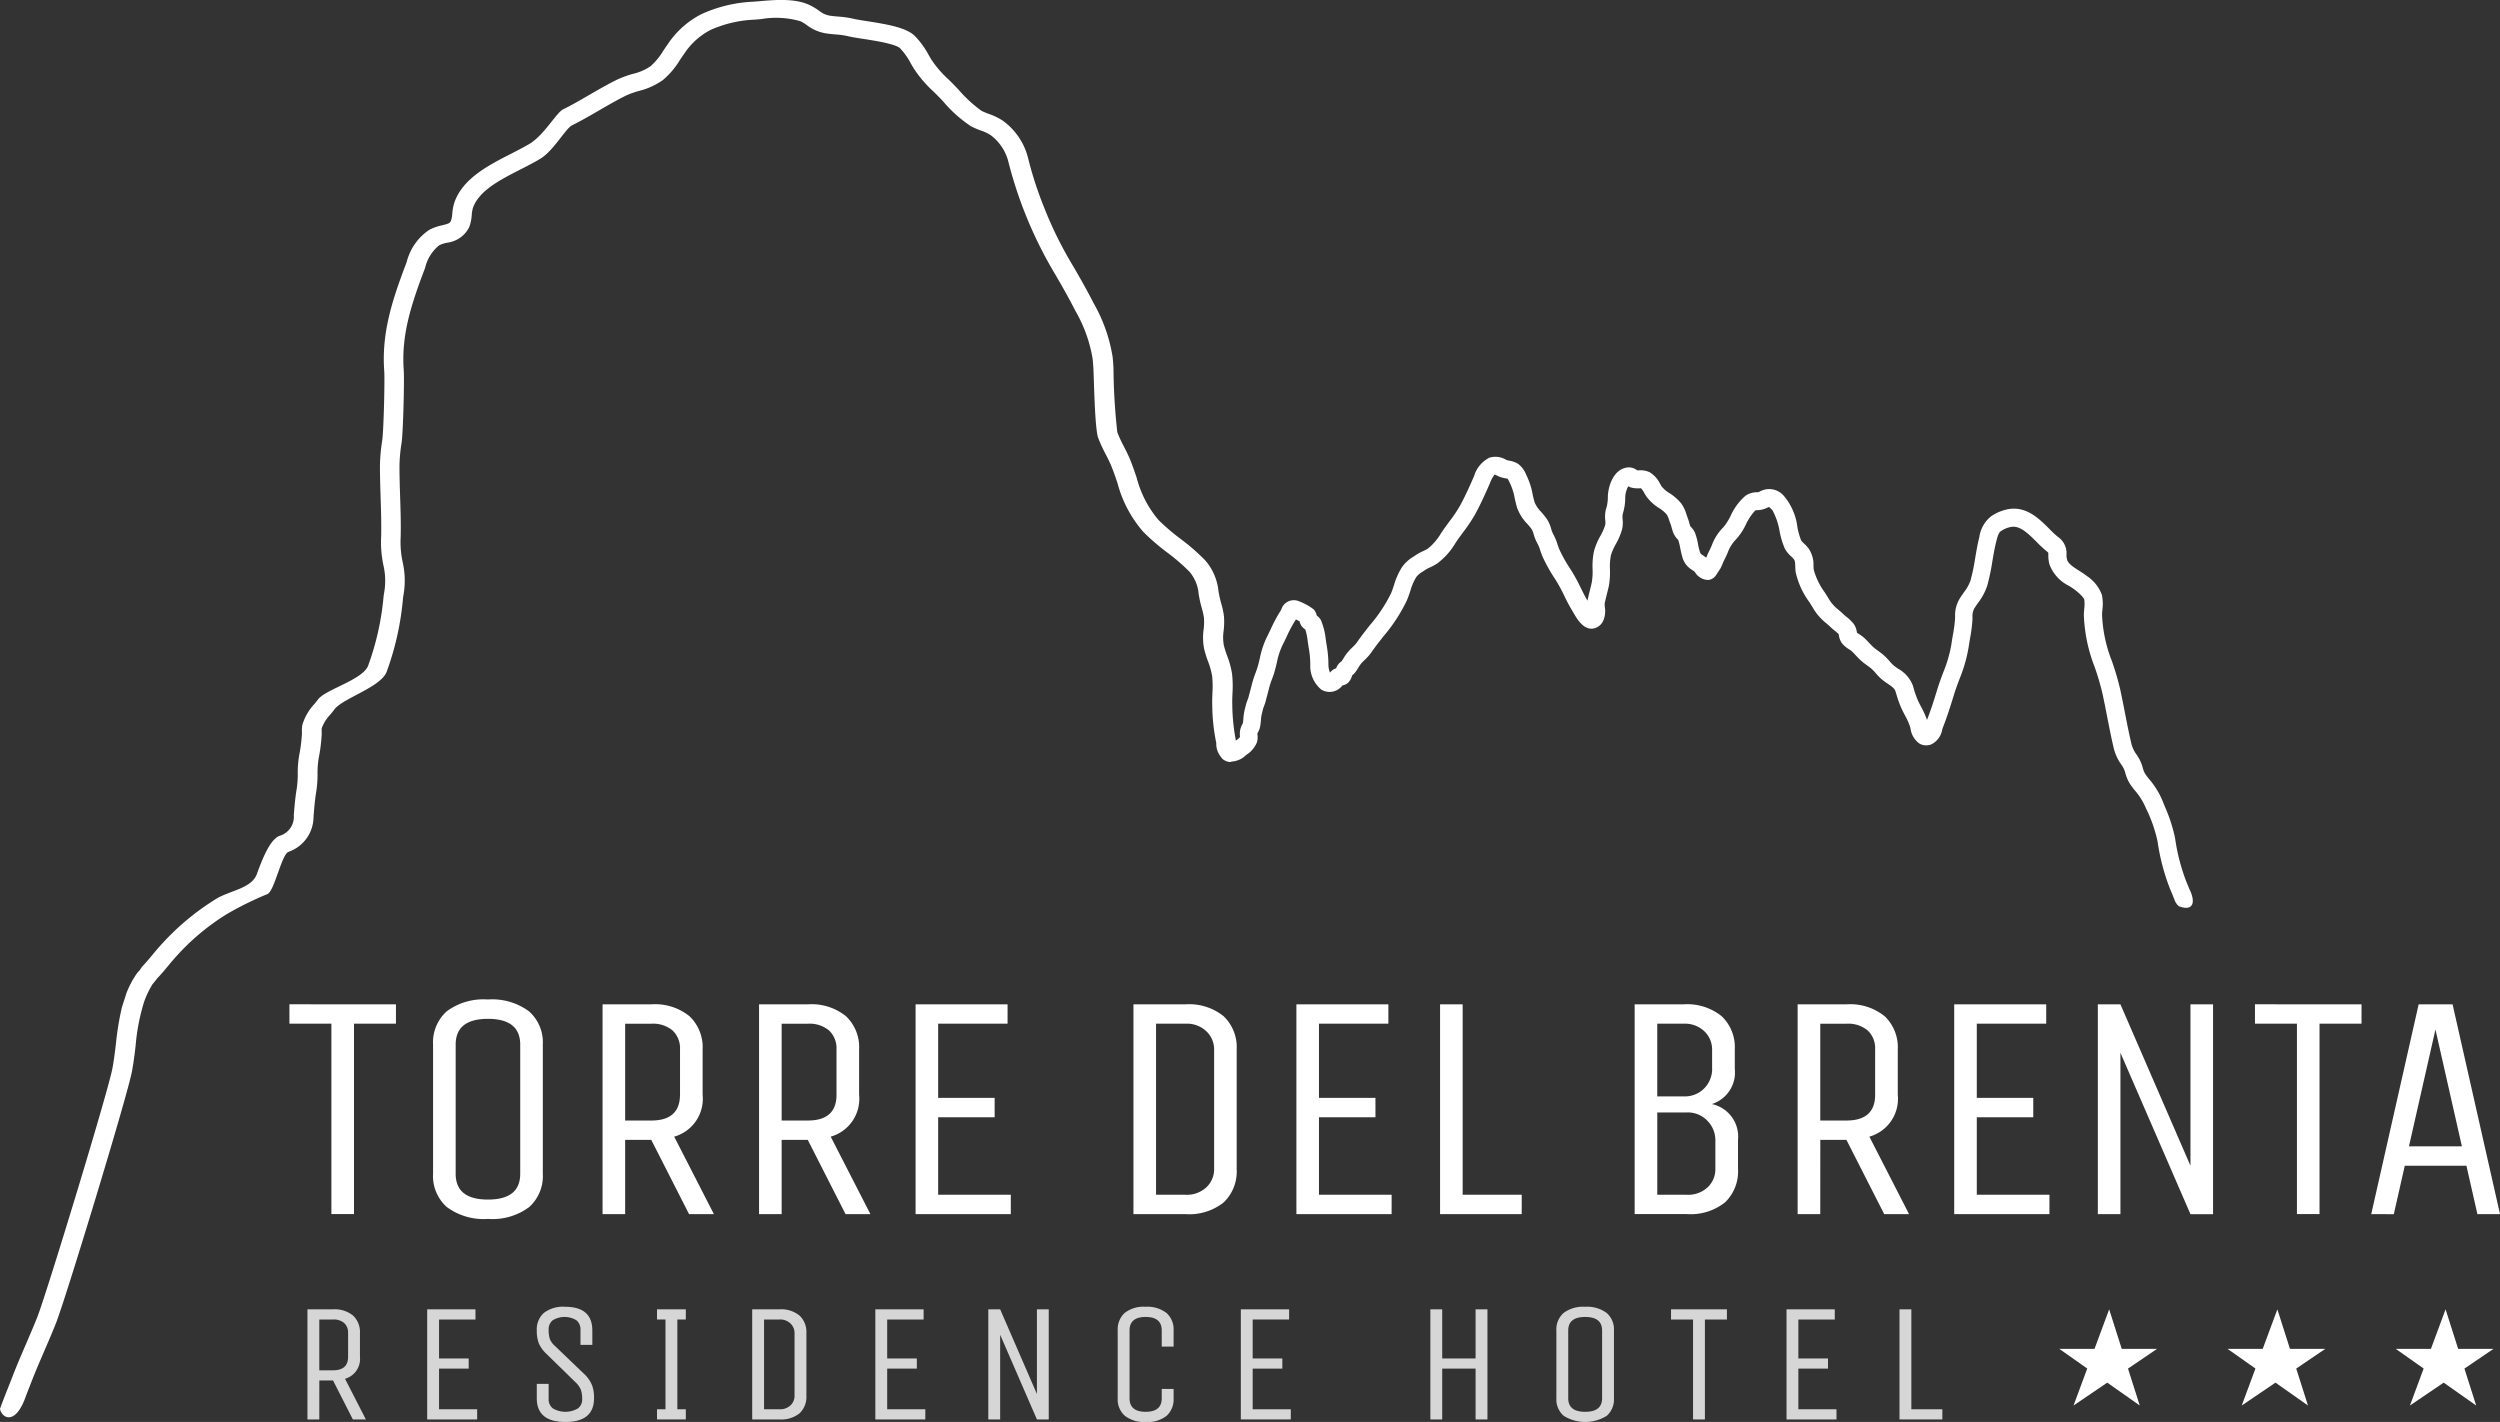 <svg xmlns="http://www.w3.org/2000/svg" width="230.5" height="131.105" viewBox="0 0 230.5 131.105">
  <rect x="0" y="0" width="230.5" height="131.105" fill="#333333" stroke="none"/>
  <g id="Group_135" data-name="Group 135" transform="translate(-70.063 -61.353)">
    <g id="Group_134" data-name="Group 134" transform="translate(96.75 153.506)">
      <g id="Group_131" data-name="Group 131" transform="translate(163.181 28.567)">
        <g id="Group_128" data-name="Group 128">
          <path id="Path_580" data-name="Path 580" d="M302.591,217.23l3.285-8.868,2.82,8.868-7.417-5.223h9.015Z" transform="translate(-301.279 -208.362)" fill="#fff"/>
        </g>
        <g id="Group_129" data-name="Group 129" transform="translate(15.509)">
          <path id="Path_581" data-name="Path 581" d="M321.477,217.23l3.285-8.868,2.821,8.868-7.417-5.223h9.015Z" transform="translate(-320.165 -208.362)" fill="#fff"/>
        </g>
        <g id="Group_130" data-name="Group 130" transform="translate(31.017)">
          <path id="Path_582" data-name="Path 582" d="M340.363,217.23l3.285-8.868,2.821,8.868-7.417-5.223h9.015Z" transform="translate(-339.051 -208.362)" fill="#fff"/>
        </g>
      </g>
      <g id="Group_132" data-name="Group 132">
        <path id="Path_583" data-name="Path 583" d="M112.382,174.117V175.9h-3.869v17.557h-2.083V175.9h-3.869v-1.786Z" transform="translate(-102.562 -173.671)" fill="#fff"/>
        <path id="Path_584" data-name="Path 584" d="M128.806,177.74v11.9a3.839,3.839,0,0,1-1.265,3.08,5.673,5.673,0,0,1-3.779,1.086,5.733,5.733,0,0,1-3.794-1.086,3.818,3.818,0,0,1-1.28-3.08v-11.9a3.843,3.843,0,0,1,1.265-3.08,5.675,5.675,0,0,1,3.78-1.086,5.737,5.737,0,0,1,3.795,1.086A3.821,3.821,0,0,1,128.806,177.74Zm-2.082,11.9v-11.9q0-2.38-2.976-2.381t-2.976,2.381v11.9q0,2.381,2.976,2.381T126.723,189.644Z" transform="translate(-105.446 -173.574)" fill="#fff"/>
        <path id="Path_585" data-name="Path 585" d="M139.8,193.461h-2.083V174.117h4.493a5.06,5.06,0,0,1,3.527,1.1,3.946,3.946,0,0,1,1.205,3.065v4.167a3.629,3.629,0,0,1-2.62,3.869l3.66,7.142h-2.291l-3.482-6.844H139.8Zm5.059-11.01v-4.167a2.262,2.262,0,0,0-.684-1.755,2.815,2.815,0,0,0-1.965-.625H139.8v8.927h2.41Q144.855,184.83,144.856,182.45Z" transform="translate(-108.848 -173.671)" fill="#fff"/>
        <path id="Path_586" data-name="Path 586" d="M157.372,193.461h-2.083V174.117h4.493a5.059,5.059,0,0,1,3.527,1.1,3.943,3.943,0,0,1,1.205,3.065v4.167a3.629,3.629,0,0,1-2.62,3.869l3.661,7.142h-2.292l-3.482-6.844h-2.409Zm5.058-11.01v-4.167a2.259,2.259,0,0,0-.684-1.755,2.815,2.815,0,0,0-1.965-.625h-2.409v8.927h2.409Q162.431,184.83,162.431,182.45Z" transform="translate(-111.991 -173.671)" fill="#fff"/>
        <path id="Path_587" data-name="Path 587" d="M181.642,193.461h-8.778V174.117h8.481V175.9h-6.4v6.844h5.208v1.785h-5.208v7.142h6.7Z" transform="translate(-115.134 -173.671)" fill="#fff"/>
        <path id="Path_588" data-name="Path 588" d="M202.116,193.461h-4.791V174.117h4.791a5.062,5.062,0,0,1,3.527,1.1,3.946,3.946,0,0,1,1.2,3.065v11.012a3.958,3.958,0,0,1-1.191,3.08A5.1,5.1,0,0,1,202.116,193.461Zm2.648-4.166V178.283a2.311,2.311,0,0,0-.7-1.666,2.607,2.607,0,0,0-1.949-.714h-2.707v15.771h2.707a2.633,2.633,0,0,0,1.949-.7A2.292,2.292,0,0,0,204.764,189.295Z" transform="translate(-119.508 -173.671)" fill="#fff"/>
        <path id="Path_589" data-name="Path 589" d="M224.4,193.461h-8.778V174.117h8.481V175.9h-6.4v6.844h5.208v1.785h-5.208v7.142h6.7Z" transform="translate(-122.781 -173.671)" fill="#fff"/>
        <path id="Path_590" data-name="Path 590" d="M231.752,193.461V174.117h2.083v17.557h5.445v1.786Z" transform="translate(-125.665 -173.671)" fill="#fff"/>
        <path id="Path_591" data-name="Path 591" d="M253.6,174.117H258.1a5.059,5.059,0,0,1,3.527,1.1,3.943,3.943,0,0,1,1.206,3.065v1.786a3.055,3.055,0,0,1-2.113,3.244,3.067,3.067,0,0,1,2.41,3.3v2.679a3.958,3.958,0,0,1-1.191,3.08,5.1,5.1,0,0,1-3.542,1.086H253.6Zm7.142,5.952v-1.786a2.308,2.308,0,0,0-.7-1.666,2.606,2.606,0,0,0-1.949-.714h-2.409v6.7H258.1a2.491,2.491,0,0,0,1.949-.774A2.547,2.547,0,0,0,260.746,180.069Zm.3,9.226v-2.679a2.538,2.538,0,0,0-.714-1.741,2.481,2.481,0,0,0-1.935-.788h-2.707v7.588h2.707a2.633,2.633,0,0,0,1.95-.7A2.292,2.292,0,0,0,261.043,189.295Z" transform="translate(-129.572 -173.671)" fill="#fff"/>
        <path id="Path_592" data-name="Path 592" d="M273.987,193.461H271.9V174.117H276.4a5.06,5.06,0,0,1,3.527,1.1,3.946,3.946,0,0,1,1.206,3.065v4.167a3.629,3.629,0,0,1-2.62,3.869l3.66,7.142h-2.291l-3.482-6.844h-2.41Zm5.059-11.01v-4.167a2.262,2.262,0,0,0-.684-1.755,2.815,2.815,0,0,0-1.965-.625h-2.41v8.927h2.41Q279.046,184.83,279.047,182.45Z" transform="translate(-132.845 -173.671)" fill="#fff"/>
        <path id="Path_593" data-name="Path 593" d="M298.258,193.461h-8.779V174.117h8.482V175.9h-6.4v6.844h5.207v1.785h-5.207v7.142h6.7Z" transform="translate(-135.988 -173.671)" fill="#fff"/>
        <path id="Path_594" data-name="Path 594" d="M307.689,193.461h-2.084V174.117h2.084L314.146,189v-14.88h2.083v19.344h-2.083l-6.457-14.879Z" transform="translate(-138.872 -173.671)" fill="#fff"/>
        <path id="Path_595" data-name="Path 595" d="M333.073,174.117V175.9H329.2v17.557h-2.083V175.9h-3.869v-1.786Z" transform="translate(-142.027 -173.671)" fill="#fff"/>
        <path id="Path_596" data-name="Path 596" d="M340.673,174.117H343.8l4.374,19.344H346.09L345.078,189h-5.684l-1.012,4.464H336.3Zm1.548,2.321-2.441,10.773h4.88Z" transform="translate(-144.36 -173.671)" fill="#fff"/>
      </g>
      <g id="Group_133" data-name="Group 133" transform="translate(1.66 28.333)" opacity="0.8">
        <path id="Path_597" data-name="Path 597" d="M105.676,218.514h-1.093V208.363h2.358a2.659,2.659,0,0,1,1.85.577,2.07,2.07,0,0,1,.632,1.609v2.187a1.9,1.9,0,0,1-1.375,2.029l1.921,3.749h-1.2l-1.826-3.592h-1.265Zm2.655-5.778v-2.187a1.187,1.187,0,0,0-.36-.921,1.475,1.475,0,0,0-1.03-.328h-1.265v4.685h1.265Q108.331,213.985,108.331,212.736Z" transform="translate(-104.583 -208.128)" fill="#fff"/>
        <path id="Path_598" data-name="Path 598" d="M122.634,218.514h-4.607V208.363h4.451v.937H119.12v3.592h2.733v.937H119.12v3.748h3.514Z" transform="translate(-106.987 -208.128)" fill="#fff"/>
        <path id="Path_599" data-name="Path 599" d="M135.609,216.51q0,2.186-2.639,2.186t-2.638-2.186v-1.328h1.093v1.39a1.055,1.055,0,0,0,.39.874,2.291,2.291,0,0,0,2.312,0,1.031,1.031,0,0,0,.39-.851,2.592,2.592,0,0,0-.117-.859,1.986,1.986,0,0,0-.476-.679l-2.749-2.685a2.851,2.851,0,0,1-.664-.946,3.222,3.222,0,0,1-.179-1.163,2.038,2.038,0,0,1,.648-1.617,2.9,2.9,0,0,1,1.959-.57q2.514,0,2.514,2.187v1.327H134.36V210.2a1.088,1.088,0,0,0-.367-.875,2.1,2.1,0,0,0-2.2,0,1.066,1.066,0,0,0-.367.859,2.7,2.7,0,0,0,.108.858,1.705,1.705,0,0,0,.484.656l2.8,2.687a3.061,3.061,0,0,1,.624.96A3.375,3.375,0,0,1,135.609,216.51Z" transform="translate(-109.187 -208.077)" fill="#fff"/>
        <path id="Path_600" data-name="Path 600" d="M146.487,217.577v.937h-2.655v-.937h.781V209.3h-.781v-.937h2.655v.937h-.781v8.277Z" transform="translate(-111.602 -208.128)" fill="#fff"/>
        <path id="Path_601" data-name="Path 601" d="M157.033,218.514h-2.514V208.363h2.514a2.657,2.657,0,0,1,1.85.577,2.068,2.068,0,0,1,.633,1.609v5.779a2.076,2.076,0,0,1-.625,1.615A2.673,2.673,0,0,1,157.033,218.514Zm1.39-2.186v-5.779a1.212,1.212,0,0,0-.367-.875,1.367,1.367,0,0,0-1.023-.374h-1.421v8.277h1.421a1.383,1.383,0,0,0,1.023-.367A1.2,1.2,0,0,0,158.424,216.328Z" transform="translate(-113.513 -208.128)" fill="#fff"/>
        <path id="Path_602" data-name="Path 602" d="M172.952,218.514h-4.608V208.363h4.451v.937h-3.358v3.592h2.733v.937h-2.733v3.748h3.515Z" transform="translate(-115.985 -208.128)" fill="#fff"/>
        <path id="Path_603" data-name="Path 603" d="M182.121,218.514h-1.093V208.363h1.093l3.389,7.808v-7.808H186.6v10.151H185.51l-3.389-7.809Z" transform="translate(-118.253 -208.128)" fill="#fff"/>
        <path id="Path_604" data-name="Path 604" d="M199.616,216.51v-.859h1.094v.859a2.047,2.047,0,0,1-.641,1.615,2.813,2.813,0,0,1-1.921.571,2.874,2.874,0,0,1-1.936-.571,2.024,2.024,0,0,1-.656-1.615v-6.247a2.053,2.053,0,0,1,.641-1.617,2.816,2.816,0,0,1,1.921-.57,2.881,2.881,0,0,1,1.936.57,2.027,2.027,0,0,1,.656,1.617v1.484h-1.094v-1.484q0-1.249-1.483-1.249t-1.484,1.249v6.247q0,1.249,1.484,1.249T199.616,216.51Z" transform="translate(-120.851 -208.077)" fill="#fff"/>
        <path id="Path_605" data-name="Path 605" d="M213.989,218.514h-4.608V208.363h4.452v.937h-3.359v3.592h2.734v.937h-2.734v3.748h3.515Z" transform="translate(-123.324 -208.128)" fill="#fff"/>
        <path id="Path_606" data-name="Path 606" d="M231.754,218.514h-1.093V208.363h1.093v4.529h3.077v-4.529h1.093v10.151h-1.093v-4.685h-3.077Z" transform="translate(-127.129 -208.128)" fill="#fff"/>
        <path id="Path_607" data-name="Path 607" d="M250.119,210.264v6.247a2.01,2.01,0,0,1-.663,1.615,3.744,3.744,0,0,1-3.974,0,2,2,0,0,1-.672-1.615v-6.247a2.016,2.016,0,0,1,.664-1.617,2.978,2.978,0,0,1,1.983-.57,3.014,3.014,0,0,1,1.991.57A2.005,2.005,0,0,1,250.119,210.264Zm-1.093,6.247v-6.247q0-1.249-1.561-1.249t-1.562,1.249v6.247q0,1.249,1.562,1.249T249.026,216.51Z" transform="translate(-129.659 -208.077)" fill="#fff"/>
        <path id="Path_608" data-name="Path 608" d="M262.837,208.363v.937h-2.03v9.214h-1.093V209.3h-2.03v-.937Z" transform="translate(-131.962 -208.128)" fill="#fff"/>
        <path id="Path_609" data-name="Path 609" d="M275.26,218.514h-4.608V208.363H275.1v.937h-3.358v3.592h2.734v.937h-2.734v3.748h3.515Z" transform="translate(-134.281 -208.128)" fill="#fff"/>
        <path id="Path_610" data-name="Path 610" d="M283.336,218.514V208.363h1.093v9.214h2.858v.937Z" transform="translate(-136.549 -208.128)" fill="#fff"/>
      </g>
    </g>
    <path id="Path_611" data-name="Path 611" d="M268.132,136.32a13.444,13.444,0,0,1,.83,2.478l.04.215a19.671,19.671,0,0,0,1.154,4.335c.139.315.266.636.393.956a1.351,1.351,0,0,0,.4.6c1.291.5,1.61-.305.971-1.585-.085-.21-.168-.422-.26-.63a18.206,18.206,0,0,1-1.042-3.97l-.039-.217a14.606,14.606,0,0,0-.924-2.8l-.222-.548a7.11,7.11,0,0,0-.735-1.336c-.131-.2-.293-.4-.457-.6a4.7,4.7,0,0,1-.429-.576,2.672,2.672,0,0,1-.189-.505,3.653,3.653,0,0,0-.406-.96l-.14-.218a2.863,2.863,0,0,1-.527-1.154c-.209-.9-.387-1.815-.567-2.73-.14-.72-.282-1.439-.435-2.151a25.047,25.047,0,0,0-.766-2.615,13.01,13.01,0,0,1-.909-4.258c0-.135.014-.292.027-.455a4.2,4.2,0,0,0-.043-1.4,3.606,3.606,0,0,0-1.428-1.766c-.206-.159-.442-.311-.684-.465-.51-.325-.993-.631-1.1-1.021a1.568,1.568,0,0,1-.05-.473,1.821,1.821,0,0,0-.809-1.629,10.011,10.011,0,0,1-.771-.723c-.921-.921-2.065-2.064-3.678-1.84a4.111,4.111,0,0,0-1.706.685,2.973,2.973,0,0,0-1.069,1.885c-.166.653-.277,1.307-.383,1.939a19.176,19.176,0,0,1-.425,2.056,3.788,3.788,0,0,1-.617,1.119c-.126.181-.255.365-.38.565a2.989,2.989,0,0,0-.435,1.674c0,.106-.006.217-.014.336a13.48,13.48,0,0,1-.19,1.372c-.048.283-.1.566-.135.845a12.3,12.3,0,0,1-.767,2.629c-.181.484-.363.973-.521,1.486-.328,1.068-.608,1.959-.96,2.86a7.969,7.969,0,0,0-.547-1.209c-.07-.134-.14-.269-.211-.413a7.466,7.466,0,0,1-.446-1.2l-.1-.337a2.981,2.981,0,0,0-1.361-1.561,5.01,5.01,0,0,1-.407-.3,3.665,3.665,0,0,1-.388-.4,5.4,5.4,0,0,0-.537-.553c-.167-.145-.341-.271-.516-.4a4.535,4.535,0,0,1-.485-.383c-.119-.113-.232-.233-.345-.353-.154-.163-.308-.324-.471-.475a3.65,3.65,0,0,0-.411-.3c-.082-.055-.171-.111-.238-.163,0-.019,0-.037-.008-.056a1.705,1.705,0,0,0-.305-.771,3.981,3.981,0,0,0-.673-.648c-.093-.077-.182-.15-.25-.214-.162-.154-.316-.289-.466-.419a3.522,3.522,0,0,1-.832-.906c-.127-.218-.273-.449-.425-.689a6.349,6.349,0,0,1-1.023-2.1c-.016-.135-.021-.264-.025-.39a2.574,2.574,0,0,0-.455-1.571,3.561,3.561,0,0,0-.433-.469,1.4,1.4,0,0,1-.256-.285,7.35,7.35,0,0,1-.335-1.185,5.443,5.443,0,0,0-1.23-2.882,1.773,1.773,0,0,0-2.284-.4.589.589,0,0,1-.245.042,1.823,1.823,0,0,0-1.029.321,5.3,5.3,0,0,0-1.371,1.853,5.253,5.253,0,0,1-.664,1.047,4.587,4.587,0,0,0-1.083,1.7c-.087.195-.171.388-.263.563-.071.137-.136.288-.2.442l-.044.107a1.155,1.155,0,0,0-.1-.079l-.227-.159a1.912,1.912,0,0,1-.177-.128,1.144,1.144,0,0,1-.112-.293c-.057-.189-.1-.391-.136-.593a5.732,5.732,0,0,0-.282-1.05,1.737,1.737,0,0,0-.347-.508c-.033-.037-.069-.071-.082-.086a3.421,3.421,0,0,1-.1-.329,4.833,4.833,0,0,0-.158-.493c-.036-.09-.068-.186-.1-.282a3.3,3.3,0,0,0-.478-1,4.5,4.5,0,0,0-1.086-.953,2.7,2.7,0,0,1-.722-.621c-.044-.065-.089-.143-.135-.224a2.591,2.591,0,0,0-.966-1.081,1.959,1.959,0,0,0-.975-.176c-.055,0-.13,0-.18,0a1.226,1.226,0,0,0-.916-.263c-1.374.177-1.8,1.968-1.787,2.757a3.613,3.613,0,0,1-.186,1.13,2.914,2.914,0,0,0-.052.975,1.742,1.742,0,0,1,0,.416,4.769,4.769,0,0,1-.444,1.018,6.179,6.179,0,0,0-.592,1.4,6.832,6.832,0,0,0-.135,1.682,5.983,5.983,0,0,1-.068,1.195c-.053.253-.116.5-.179.755-.074.292-.148.584-.205.875-.006.026-.01.053-.014.08-.221-.37-.418-.769-.626-1.19a16.762,16.762,0,0,0-.8-1.486l-.136-.215a13.41,13.41,0,0,1-1.03-1.829c-.076-.174-.127-.332-.178-.482a4.7,4.7,0,0,0-.4-.947,2.8,2.8,0,0,1-.179-.473,3.3,3.3,0,0,0-.387-.893,7.541,7.541,0,0,0-.522-.653,2.959,2.959,0,0,1-.608-.871c-.086-.273-.144-.54-.2-.8a6.619,6.619,0,0,0-.519-1.631l-.059-.124a2.387,2.387,0,0,0-.739-1.013,2.161,2.161,0,0,0-.815-.3,1.828,1.828,0,0,1-.288-.073,1.9,1.9,0,0,0-1.551-.209,2.767,2.767,0,0,0-1.417,1.688c-.43.988-.829,1.879-1.322,2.777a13.41,13.41,0,0,1-.975,1.439c-.264.359-.527.717-.764,1.081a5.11,5.11,0,0,1-1.207,1.4,3.523,3.523,0,0,1-.451.238,4.556,4.556,0,0,0-.695.383l-.2.136a3.4,3.4,0,0,0-1.034.948,6.589,6.589,0,0,0-.745,1.676c-.086.261-.171.517-.275.755A13.666,13.666,0,0,1,196.361,119c-.393.5-.8,1.014-1.183,1.572a3.325,3.325,0,0,1-.43.471c-.1.1-.206.2-.3.307a4.067,4.067,0,0,0-.5.678c-.061.1-.122.2-.194.3l-.006,0a1.348,1.348,0,0,0-.349.348,1.526,1.526,0,0,0-.145.3.977.977,0,0,0-.38.2,1.593,1.593,0,0,0-.184.193,1.969,1.969,0,0,1-.146-.7,10.433,10.433,0,0,0-.169-1.855c-.035-.227-.071-.457-.1-.705a6.2,6.2,0,0,0-.425-1.584,1.21,1.21,0,0,0-.38-.412,1.166,1.166,0,0,0-.3-.587,5.484,5.484,0,0,0-1.426-.769,1.2,1.2,0,0,0-1.531.75,1.05,1.05,0,0,1-.085.168,13.668,13.668,0,0,0-.906,1.692c-.116.244-.233.494-.365.751a7.977,7.977,0,0,0-.635,1.914c-.067.285-.134.572-.225.87-.05.163-.113.333-.178.508a8.962,8.962,0,0,0-.31.955c-.056.232-.117.457-.177.681-.054.2-.108.4-.158.6-.016.053-.049.14-.082.229-.05.135-.1.272-.124.353s-.062.242-.1.383l-.046.183a4.891,4.891,0,0,0-.117.792c-.013.152-.026.307-.05.445a.7.7,0,0,1-.039.079,1.871,1.871,0,0,0-.227.68,1.975,1.975,0,0,0,0,.457c0,.03.007.054.017.045a2.264,2.264,0,0,1-.365.327l-.028.022a18.4,18.4,0,0,1-.333-3.267c-.012-.351,0-.7.016-1.054a10.8,10.8,0,0,0-.034-1.816,7.978,7.978,0,0,0-.454-1.678,9.17,9.17,0,0,1-.313-1,4.147,4.147,0,0,1-.013-1.313,6.761,6.761,0,0,0,.03-1.342,7.1,7.1,0,0,0-.246-1.157c-.053-.189-.1-.379-.145-.57s-.078-.393-.113-.581a5.082,5.082,0,0,0-1.266-2.891,19.8,19.8,0,0,0-2.25-1.949,18.922,18.922,0,0,1-2.017-1.73,9.772,9.772,0,0,1-2.009-3.892c-.188-.551-.376-1.107-.6-1.659-.169-.416-.374-.82-.581-1.224a11.626,11.626,0,0,1-.607-1.311,57.765,57.765,0,0,1-.354-5.982c-.021-.317-.043-.636-.077-.96a14.633,14.633,0,0,0-1.747-4.95c-.686-1.339-1.279-2.366-1.853-3.359a35.488,35.488,0,0,1-2.721-5.484,34.241,34.241,0,0,1-1.45-4.448,6.079,6.079,0,0,0-2.337-3.532,5.62,5.62,0,0,0-1.307-.637,5.672,5.672,0,0,1-.675-.285,12.18,12.18,0,0,1-2.1-1.931c-.168-.178-.318-.338-.448-.47-.168-.172-.339-.342-.51-.509a9.6,9.6,0,0,1-1.574-1.829l-.221-.374a7.913,7.913,0,0,0-1.272-1.77c-.771-.764-2.381-1.065-4.4-1.379-.515-.08-1-.156-1.3-.229a9.241,9.241,0,0,0-1.416-.2c-.214-.019-.43-.038-.654-.068a2.1,2.1,0,0,1-1.065-.459,6.2,6.2,0,0,0-.82-.5c-1.371-.677-3.217-.516-4.7-.388l-.551.045a12.842,12.842,0,0,0-4.8,1.152,8.183,8.183,0,0,0-3.107,2.787c-.135.187-.267.383-.4.582a6.142,6.142,0,0,1-1.182,1.435,4.867,4.867,0,0,1-1.626.7,9.444,9.444,0,0,0-1.5.554c-.866.429-1.7.915-2.514,1.384-.79.459-1.608.933-2.431,1.342-.593.294-1.743,2.36-3.062,3.157-.5.3-1.083.6-1.7.916-2.114,1.08-4.508,2.3-5.264,4.553a4.467,4.467,0,0,0-.173.953,2.728,2.728,0,0,1-.124.682c-.094.215-.2.269-.8.416a4.728,4.728,0,0,0-1.185.413,5.043,5.043,0,0,0-2.1,2.978l-.08.214c-1.239,3.283-2.243,6.289-1.989,9.829.063.875-.055,5.49-.181,6.381a16.953,16.953,0,0,0-.214,2.3c0,.988.029,1.977.061,2.967.039,1.182.078,2.4.052,3.6a10.209,10.209,0,0,0,.221,2.729,6.384,6.384,0,0,1,.023,2.639l-.019.144A25.047,25.047,0,0,1,104,122.742c-.521,1.3-3.924,2.177-4.607,3.091-.107.141-.223.282-.339.425a4.8,4.8,0,0,0-1.105,1.9,2.455,2.455,0,0,0-.048.65c0,.067,0,.135,0,.2a14.084,14.084,0,0,1-.248,1.954,9.548,9.548,0,0,0-.138,1.721,9.016,9.016,0,0,1-.09,1.358c-.138.821-.2,1.558-.263,2.336l-.011.137a1.824,1.824,0,0,1-1.349,1.913c-.618.293-1.221,1.178-2.052,3.5-.48,1.347-2.477,1.522-3.754,2.3a23.293,23.293,0,0,0-5.184,4.351c-.232.255-.462.531-.692.811-.3.359-.605.729-.917,1.05a.731.731,0,0,0-.079.1l-.172.253a.86.86,0,0,1-.105.121,1.556,1.556,0,0,0-.186.223,8.45,8.45,0,0,0-.915,1.72q-.011.027-.02.054l-.406,1.26c-.006.018-.011.035-.016.053a26.18,26.18,0,0,0-.553,3.364c-.094.79-.185,1.535-.322,2.264-.429,2.262-6.1,20.843-6.92,22.921-.336.847-.7,1.686-1.059,2.524-.426.987-.868,2.008-1.261,3.036-.131.342-.273.7-.421,1.07-.232.584-.475,1.207-.707,1.842.146.838,1.442,1.66,2.427-1.279.149-.378.295-.744.429-1.091.381-1,.815-2,1.235-2.974.369-.853.736-1.706,1.078-2.568.861-2.169,6.555-20.845,7-23.2.148-.781.245-1.587.338-2.367a18.722,18.722,0,0,1,.795-4.084l.074-.195a8.216,8.216,0,0,1,.7-1.405l.122-.144.305-.384a.556.556,0,0,1,.041-.047c.346-.358.663-.741.97-1.112.216-.26.428-.518.644-.755a21.227,21.227,0,0,1,4.787-4.024,30.585,30.585,0,0,1,3.717-1.829c.641-.281,1.283-3.582,1.919-3.885a3.433,3.433,0,0,0,2.33-3.267l.011-.136c.063-.779.12-1.453.246-2.211a10.526,10.526,0,0,0,.111-1.582,8.363,8.363,0,0,1,.108-1.455,15.392,15.392,0,0,0,.273-2.149c.007-.112,0-.226,0-.339a1.407,1.407,0,0,1,.007-.263,3.532,3.532,0,0,1,.783-1.254c.132-.161.264-.321.384-.483.769-1.029,4.24-2.029,4.813-3.456a26.288,26.288,0,0,0,1.513-6.808l.018-.141a7.728,7.728,0,0,0-.053-3.189,8.839,8.839,0,0,1-.18-2.339c.028-1.233-.012-2.475-.052-3.678-.031-.971-.062-1.942-.059-2.914a15.215,15.215,0,0,1,.2-2.094c.131-.93.265-5.664.191-6.7-.233-3.231.719-6.069,1.892-9.179l.082-.219a3.776,3.776,0,0,1,1.3-2.079,3.1,3.1,0,0,1,.72-.235,2.628,2.628,0,0,0,2.033-1.411,3.83,3.83,0,0,0,.245-1.14,3.215,3.215,0,0,1,.1-.627c.54-1.609,2.505-2.614,4.406-3.585.647-.329,1.257-.641,1.816-.979,1.236-.747,2.321-2.783,2.926-3.083.879-.436,1.723-.925,2.539-1.4s1.6-.925,2.406-1.328a7.862,7.862,0,0,1,1.2-.434,6.576,6.576,0,0,0,2.236-1.015,7.445,7.445,0,0,0,1.559-1.837c.123-.182.245-.363.37-.536a6.452,6.452,0,0,1,2.443-2.234,10.95,10.95,0,0,1,4.08-.957l.573-.048a8.165,8.165,0,0,1,3.658.195,4.7,4.7,0,0,1,.59.361,3.911,3.911,0,0,0,1.9.777c.255.034.5.057.743.078a7.478,7.478,0,0,1,1.124.156c.381.092.883.17,1.465.26,1.033.16,2.956.459,3.367.866a6.447,6.447,0,0,1,1,1.426l.231.393a11.047,11.047,0,0,0,1.836,2.16c.163.16.327.322.489.488.122.123.265.276.423.444a11.875,11.875,0,0,0,2.574,2.287,7.83,7.83,0,0,0,.889.382,3.938,3.938,0,0,1,.885.412,4.426,4.426,0,0,1,1.68,2.585,38.68,38.68,0,0,0,4.337,10.344c.564.976,1.147,1.986,1.814,3.288a13.068,13.068,0,0,1,1.586,4.411c.033.3.053.6.071.9.056.846.114,5.494.443,6.4a13.189,13.189,0,0,0,.685,1.493c.186.363.374.727.525,1.1.213.522.392,1.049.569,1.573a11.167,11.167,0,0,0,2.377,4.493,20.5,20.5,0,0,0,2.2,1.9,18.119,18.119,0,0,1,2.056,1.773,3.609,3.609,0,0,1,.852,2.086c.038.2.076.406.121.619s.107.439.167.658a5.893,5.893,0,0,1,.2.91,5.562,5.562,0,0,1-.031,1.049,5.461,5.461,0,0,0,.046,1.8,11.072,11.072,0,0,0,.361,1.158,6.64,6.64,0,0,1,.379,1.361,9.519,9.519,0,0,1,.024,1.567c-.015.387-.029.774-.013,1.24a17.665,17.665,0,0,0,.368,3.341,1.905,1.905,0,0,0,.454,1.317c.154.315.822.546.953.4a2.024,2.024,0,0,0,1.279-.542l.14-.112a2.433,2.433,0,0,0,.916-1.1,1.659,1.659,0,0,0,.057-.716.923.923,0,0,1-.008-.1.386.386,0,0,1,.053-.122,1.738,1.738,0,0,0,.2-.526c.038-.205.057-.411.076-.614a3.261,3.261,0,0,1,.07-.525l.052-.209c.028-.114.058-.244.078-.31s.051-.147.085-.237c.059-.161.117-.322.135-.4.049-.2.1-.389.153-.581.063-.238.127-.475.186-.719a7.549,7.549,0,0,1,.256-.778c.075-.2.148-.4.206-.593.1-.333.179-.657.253-.976a6.572,6.572,0,0,1,.5-1.544c.14-.273.264-.536.387-.794a12.129,12.129,0,0,1,.795-1.495c.025-.037.048-.074.069-.112.111.058.235.125.336.181a1.234,1.234,0,0,0,.2.45,1.37,1.37,0,0,0,.331.3,6.1,6.1,0,0,1,.2.914c.032.264.071.512.108.755a8.9,8.9,0,0,1,.149,1.582,2.813,2.813,0,0,0,1.012,2.286,1.462,1.462,0,0,0,1.481.03,1.346,1.346,0,0,0,.466-.413,1.019,1.019,0,0,0,.56-.28,1.544,1.544,0,0,0,.335-.613l.013-.039a1.327,1.327,0,0,0,.247-.237,5.833,5.833,0,0,0,.328-.483,2.7,2.7,0,0,1,.3-.425c.081-.087.168-.17.251-.253a4.693,4.693,0,0,0,.639-.718c.351-.513.742-1.007,1.118-1.484a15.108,15.108,0,0,0,2.142-3.281c.126-.284.228-.589.331-.9a5.2,5.2,0,0,1,.545-1.272,1.921,1.921,0,0,1,.59-.5l.225-.154a2.981,2.981,0,0,1,.458-.245,5.283,5.283,0,0,0,.651-.351,6.408,6.408,0,0,0,1.682-1.876c.219-.338.465-.669.709-1a14.989,14.989,0,0,0,1.091-1.623c.527-.959.941-1.886,1.389-2.912a2.843,2.843,0,0,1,.427-.788s.057-.011.25.1a2.633,2.633,0,0,0,.741.238c.084.016.21.04.194.023a2.061,2.061,0,0,1,.206.376l.077.16a5.188,5.188,0,0,1,.383,1.248c.068.311.139.625.239.945a4.213,4.213,0,0,0,.932,1.454,5.783,5.783,0,0,1,.41.505,2.364,2.364,0,0,1,.177.462,3.918,3.918,0,0,0,.325.8,3.244,3.244,0,0,1,.266.641c.064.191.131.39.227.612a14.84,14.84,0,0,0,1.15,2.057l.134.213a14.894,14.894,0,0,1,.718,1.339,16.368,16.368,0,0,0,.774,1.444l.093.158c.339.583.879,1.462,1.689,1.427a1.228,1.228,0,0,0,1.061-.8,2.195,2.195,0,0,0,.122-1.178,2.073,2.073,0,0,1-.016-.345c.053-.265.121-.53.187-.795s.139-.551.2-.828a7.293,7.293,0,0,0,.1-1.532,5.506,5.506,0,0,1,.088-1.284,4.972,4.972,0,0,1,.451-1.03,6,6,0,0,0,.589-1.406,2.958,2.958,0,0,0,.039-.9,1.557,1.557,0,0,1,.023-.522,4.917,4.917,0,0,0,.218-1.5,2.3,2.3,0,0,1,.282-1.01,1.243,1.243,0,0,0,.318.133,2.485,2.485,0,0,0,.671.057c.074,0,.187,0,.177-.016a2.121,2.121,0,0,1,.314.456c.067.117.132.225.195.318a4.073,4.073,0,0,0,1.148,1.052,3.124,3.124,0,0,1,.718.6,2.132,2.132,0,0,1,.226.527c.042.124.085.247.131.361s.072.218.1.329a4.769,4.769,0,0,0,.162.5,1.9,1.9,0,0,0,.381.565c.027.031.057.064.049.035a4.645,4.645,0,0,1,.193.754c.05.251.1.5.172.738a1.983,1.983,0,0,0,.936,1.309l.177.122a1.143,1.143,0,0,1,.112.132,1.46,1.46,0,0,0,1.213.669.993.993,0,0,0,.727-.487l.393-.605c.068-.135.13-.279.19-.422.045-.109.089-.217.14-.314.108-.206.209-.431.31-.659a3.468,3.468,0,0,1,.649-1.118,5.481,5.481,0,0,0,1.038-1.507,4.946,4.946,0,0,1,.861-1.288c.039-.027.039-.027.186-.035a2.138,2.138,0,0,0,.846-.191c.168-.077.234-.1.237-.1a.622.622,0,0,1,.183.161l.129.117a6.259,6.259,0,0,1,.677,1.991,7.174,7.174,0,0,0,.486,1.587,2.709,2.709,0,0,0,.575.7,1.907,1.907,0,0,1,.24.253c.108.145.122.287.135.656.006.171.014.347.036.53a7.3,7.3,0,0,0,1.265,2.773c.141.223.277.437.394.639a5.045,5.045,0,0,0,1.173,1.317c.132.116.27.235.414.371.09.086.209.185.333.287s.342.283.387.338a.706.706,0,0,1,.019.1,1.7,1.7,0,0,0,.261.706,2.4,2.4,0,0,0,.688.595,2.523,2.523,0,0,1,.213.149c.136.125.263.26.391.4s.266.281.406.415a5.939,5.939,0,0,0,.659.526c.136.1.273.2.4.308a3.909,3.909,0,0,1,.375.392,5.109,5.109,0,0,0,.564.577,6.624,6.624,0,0,0,.545.4c.391.264.635.44.715.7l.1.324a8.93,8.93,0,0,0,.543,1.44c.076.156.154.305.232.452a6.291,6.291,0,0,1,.469,1.045c.016.049.03.111.047.177a1.992,1.992,0,0,0,.847,1.4,1.273,1.273,0,0,0,1.059.061,1.847,1.847,0,0,0,1.012-1.356c.025-.081.048-.158.073-.223.384-.976.679-1.913,1.024-3.036.148-.482.32-.94.489-1.394a13.637,13.637,0,0,0,.855-2.977c.037-.262.083-.527.128-.793a14.808,14.808,0,0,0,.21-1.545c.009-.14.013-.271.016-.394a1.418,1.418,0,0,1,.186-.851c.109-.174.223-.336.333-.494a5.246,5.246,0,0,0,.85-1.609,20.118,20.118,0,0,0,.466-2.235c.107-.627.207-1.22.357-1.809.124-.491.214-.8.423-.946a2.463,2.463,0,0,1,.99-.4c.8-.108,1.555.644,2.288,1.376a11.117,11.117,0,0,0,.908.846,1.258,1.258,0,0,1,.184.171,1.7,1.7,0,0,1,.006.177,3.128,3.128,0,0,0,.111.914,3.621,3.621,0,0,0,1.8,1.962c.2.126.389.246.557.377.734.57.836.843.849.892a3.486,3.486,0,0,1-.007.841c-.017.208-.032.406-.033.578a14.467,14.467,0,0,0,.994,4.786,23.826,23.826,0,0,1,.719,2.445c.152.7.291,1.408.429,2.117.183.934.365,1.87.58,2.787a4.4,4.4,0,0,0,.746,1.674l.135.209a2.273,2.273,0,0,1,.221.558,4.1,4.1,0,0,0,.326.826,5.949,5.949,0,0,0,.591.815c.128.156.257.311.358.464a5.644,5.644,0,0,1,.58,1.036Z" fill="#fff"/>
  </g>
</svg>

